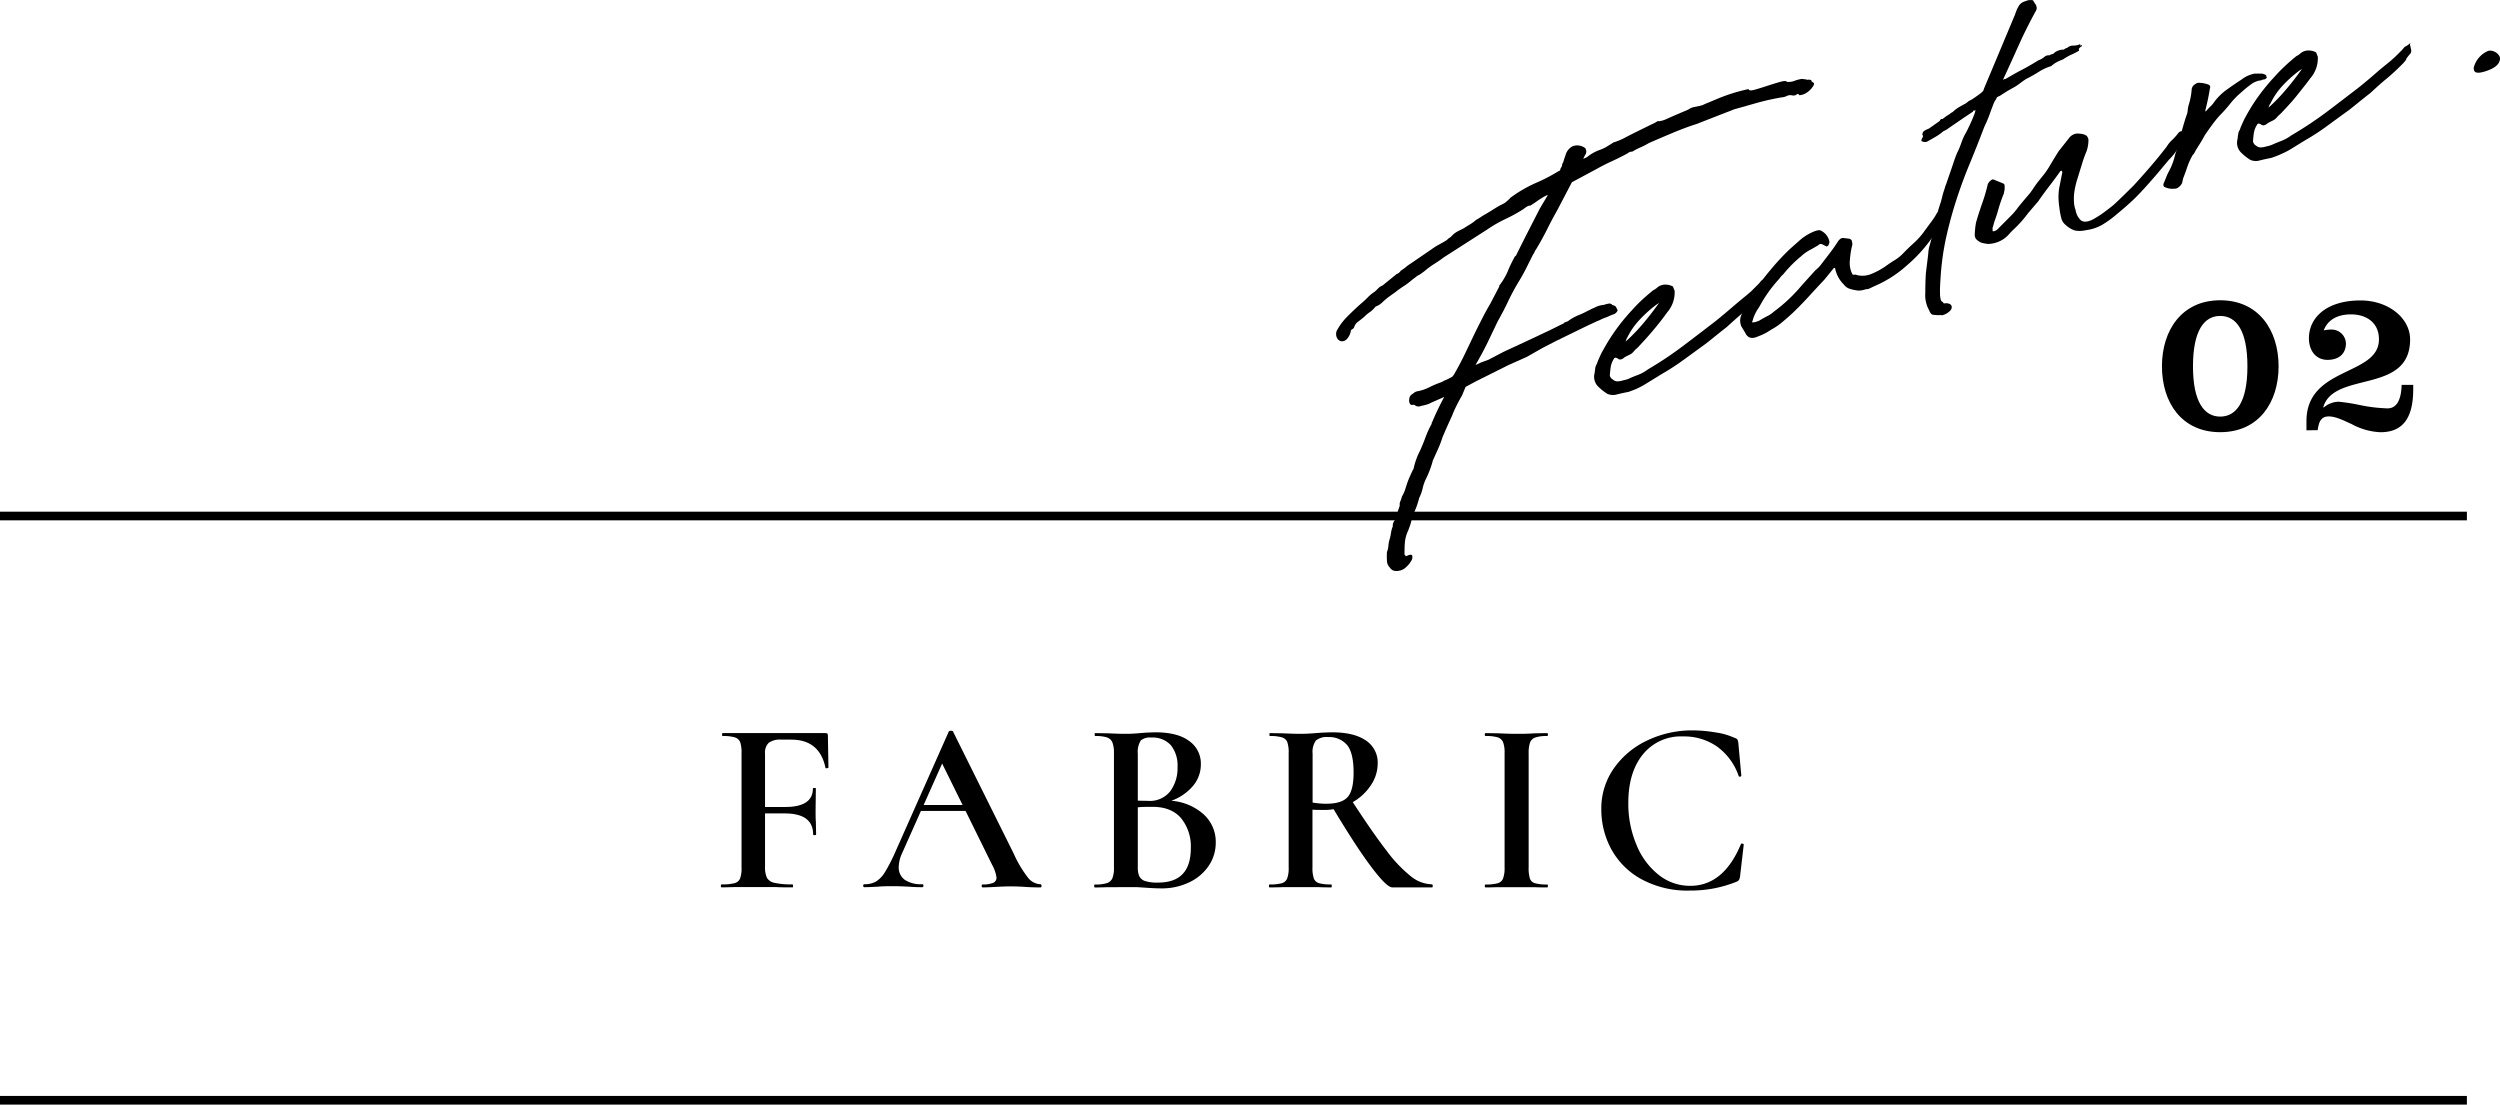 <svg xmlns="http://www.w3.org/2000/svg" width="577.65" height="255.23" viewBox="0 0 577.65 255.23"><defs><style>.cls-1{fill:none;stroke:#000;stroke-miterlimit:10;stroke-width:2px;}</style></defs><g id="レイヤー_2" data-name="レイヤー 2"><g id="TEX"><line class="cls-1" y1="119.23" x2="570" y2="119.23"/><line class="cls-1" y1="254.23" x2="570" y2="254.23"/><path d="M360.26,78.42l-3.74,1.92-3.77,2.14-4.2,1.87-5.68,2.84-1.69.84-2.54,1.36-.83,2c-.45.76-.87,1.54-1.27,2.35s-.75,1.57-1,2.26c-.92,2-1.65,3.63-2.22,5a25.77,25.77,0,0,1-1,2.64c-.37.83-.78,1.74-1.23,2.72a22.81,22.81,0,0,1-1.58,4.23,9.9,9.9,0,0,0-.79,2.23,9.6,9.6,0,0,1-.8,2.23,19,19,0,0,1-.95,2.85,18.07,18.07,0,0,0-1,3c-.1.34-.2.63-.3.89s-.19.51-.28.77a7.88,7.88,0,0,0-.78,2.83c-.07.91-.09,1.85-.08,2.8l.22.14c0,.15,0,.22.11.19l.24-.09c.72-.34,1.13-.34,1.22,0a1.6,1.6,0,0,1-.26,1.2,6,6,0,0,1-1.2,1.44,2.86,2.86,0,0,1-1.63.81,2.56,2.56,0,0,1-1.34-.07,1.86,1.86,0,0,1-.71-.62,2.32,2.32,0,0,1-.71-1.58,16,16,0,0,1,0-2.06,4.91,4.91,0,0,0,.34-1.51,7.86,7.86,0,0,1,.36-1.73c.1-.41.19-.85.26-1.32a5.42,5.42,0,0,1,.39-1.36,1.84,1.84,0,0,1,.44-1.38l1.17-3.42a1.75,1.75,0,0,1,.13-1,6.2,6.2,0,0,0,.36-1.08,9.13,9.13,0,0,0,.62-1.27q.21-.59.36-1.08c.2-.66.44-1.34.73-2s.6-1.4,1-2.12a16.19,16.19,0,0,1,1.45-4.08q.68-1.47,1.26-3.06a21.44,21.44,0,0,1,1.5-3.27c-.07,0-.07-.12,0-.23a.58.58,0,0,0,.14-.27c.37-.87.78-1.78,1.23-2.72s.95-1.92,1.49-2.93l-3,1.32a5.52,5.52,0,0,1-1.2.49c-.39.11-.79.2-1.18.27a1.31,1.31,0,0,1-1.39-.17.7.7,0,0,0-.52-.08.73.73,0,0,1-.51-.09,1.45,1.45,0,0,1-.27-1.24,1.32,1.32,0,0,1,.66-1.13l.56-.42a1.72,1.72,0,0,1,.77-.28,10.17,10.17,0,0,0,2.57-.88,24.44,24.44,0,0,1,2.58-1.11,3.19,3.19,0,0,0,.85-.41,15,15,0,0,0,1.92-.93l.39-.47q1.45-2.52,2.61-4.94c.77-1.62,1.57-3.27,2.39-5,.54-1.08,1.08-2.14,1.61-3.19s1.16-2.18,1.87-3.4l2-3.84V66a15.08,15.08,0,0,0,2-3.38,28.91,28.91,0,0,1,1.63-3.37c.24-.16.37-.32.38-.47q1.35-2.72,2.7-5.37l2.69-5.25,1.85-3.11-.48.17a20.68,20.68,0,0,0-1.82,1.11c-.41.3-1,.71-1.83,1.22-.16-.09-.41,0-.78.23s-.63.44-.79.57a38.32,38.32,0,0,1-4.18,2.29,30.35,30.35,0,0,0-4.19,2.42l-10,6.41c-.74.56-1.48,1.07-2.2,1.52a17.3,17.3,0,0,0-2.22,1.64c-.57.43-.94.69-1.1.79a2.17,2.17,0,0,1-.36.19,1.43,1.43,0,0,0-.37.24c-.16.13-.53.42-1.11.85a16.74,16.74,0,0,1-1.84,1.39,23.65,23.65,0,0,0-2,1.43l-1.6,1.14c-.49.4-1,.81-1.42,1.24a4.53,4.53,0,0,1-1.53.94,6.32,6.32,0,0,1-1.25,1.23,7.33,7.33,0,0,0-1.23,1c-.41.37-.91.77-1.48,1.2a2.46,2.46,0,0,0-1,1.37,1,1,0,0,1-.44.44c-.2.11-.31.24-.32.39a3.63,3.63,0,0,1-.94,1.9,1.55,1.55,0,0,1-1.2.49,1.37,1.37,0,0,1-1-.69,2,2,0,0,1-.12-1.73,13.78,13.78,0,0,1,2.51-3.35q1.56-1.58,3.18-3a18.6,18.6,0,0,0,1.49-1.38,8.56,8.56,0,0,1,1.61-1.31c.25-.23.52-.5.81-.79a2.74,2.74,0,0,1,1-.65l3.21-2.61a2,2,0,0,0,1-.81,10.59,10.59,0,0,0,1-.69A8.49,8.49,0,0,1,325.8,61l4.89-3.34a14.49,14.49,0,0,1,1.83-1.16c.65-.35,1.26-.7,1.82-1.05a1.91,1.91,0,0,1,.56-.48,1.91,1.91,0,0,0,.56-.48,5.16,5.16,0,0,1,1.29-1l1.51-.77c.49-.33,1-.63,1.47-.92a9.36,9.36,0,0,0,1.35-1c.4-.22.79-.46,1.15-.7s.75-.48,1.16-.7c.64-.38,1.32-.79,2-1.23a19.3,19.3,0,0,1,2-1.11,3.62,3.62,0,0,0,.79-.57,7,7,0,0,0,.82-.8,30.87,30.87,0,0,1,5.88-3.42,39.15,39.15,0,0,0,5.26-2.74l.24-.09a.5.5,0,0,0,.14-.27,1.11,1.11,0,0,1,.14-.38,1.2,1.2,0,0,0,.28-.66,1.16,1.16,0,0,1,.28-.66,8.12,8.12,0,0,1,.3-1c.09-.26.19-.55.29-.89a3.37,3.37,0,0,1,1.52-1.77,3,3,0,0,1,3,.46c.07.2.13.4.2.6a1.47,1.47,0,0,1-.31,1l-.4.82.24-.09a3.36,3.36,0,0,0,1-.58,10.12,10.12,0,0,1,2.66-1.41,8.44,8.44,0,0,0,1.51-.71l1.52-.94q.12-.16.24-.09l1-.37a14.48,14.48,0,0,0,1.57-.74c.68-.36,1.57-.81,2.66-1.35s2.55-1.26,4.4-2.16c.41-.3.61-.37.6-.22a6.26,6.26,0,0,0,2-.6q1.15-.53,4.87-2.11a3.83,3.83,0,0,1,1.32-.59l1.3-.25A5,5,0,0,0,394,24c.31-.11,1.37-.56,3.18-1.32a40.8,40.8,0,0,1,6.84-2.1c.05.35.52.4,1.39.16s1.84-.55,2.92-.9,2.06-.66,3-.92,1.43-.26,1.57,0a3.77,3.77,0,0,0,1.64-.21,9.09,9.09,0,0,1,1.79-.48l.58.07a3.38,3.38,0,0,1,.69.14c.62-.08,1,0,1,.4l.44.28c.15.1.14.3,0,.63a5.28,5.28,0,0,1-.77,1,4.69,4.69,0,0,1-1.17.87,3.24,3.24,0,0,1-1.36.38c-.14-.32-.35-.37-.63-.16a1.16,1.16,0,0,1-1,.2,1.9,1.9,0,0,0-1.23.12,3,3,0,0,1-1.25.34c-2,.35-3.78.75-5.44,1.21s-3.49,1-5.47,1.54l-8.74,3.41q-2.62.84-5.39,2T381,33.05a15.36,15.36,0,0,1-1.94,1,16.7,16.7,0,0,0-1.93,1,1.3,1.3,0,0,0-1,.35c-1.21.66-2.41,1.27-3.62,1.82s-2.37,1.14-3.5,1.77l-5.81,3.12-3.36,6.43c-.79,1.4-1.58,2.87-2.34,4.4s-1.63,3.11-2.6,4.72a1.79,1.79,0,0,0-.33.56,1.72,1.72,0,0,1-.33.57l-1.56,3.11c-.49,1-1.05,2-1.66,3q-1.46,2.41-2.54,4.7t-2.42,4.65l-2.18,4.56c-1,2.07-2,3.9-2.95,5.51a6.82,6.82,0,0,0,.84-.36,6.82,6.82,0,0,1,.84-.36l1.32-.48,3.5-1.83,6.63-3.08,4-1.89,3.37-1.67v-.12l.84-.3a10.54,10.54,0,0,1,2.36-1.36A20.64,20.64,0,0,0,367,71.75a2.48,2.48,0,0,0,.54-.26,4.75,4.75,0,0,1,.78-.34,5.43,5.43,0,0,1,2.26-.71,7.53,7.53,0,0,1,1-.26.9.9,0,0,1,1,.32,1.31,1.31,0,0,1,.79.38l.41.85a1.83,1.83,0,0,1-.76.83l-.24.08a9.88,9.88,0,0,0-1,.41,9.77,9.77,0,0,1-1,.4,8.81,8.81,0,0,0-.84.36,6.77,6.77,0,0,1-.84.37l-2.17,1-6.27,3.06-.49.28Z"/><path d="M376.32,90.54c-.87.17-1.76.36-2.66.58a3.29,3.29,0,0,1-2.27-.12,12.25,12.25,0,0,1-2.26-1.83,3.19,3.19,0,0,1-.67-3c0-.15.06-.48.13-1a2.35,2.35,0,0,1,.37-1.07l.28-.77c.47-1.06.78-1.76,1-2.13s.58-1.06,1.2-2.09A45.57,45.57,0,0,1,377,71.76c.67-.76,1.42-1.54,2.25-2.32S381,67.86,382,67.06a3.55,3.55,0,0,0,1-.69,2.93,2.93,0,0,1,2-.6,3.44,3.44,0,0,1,1.54.43l.4,1a7.05,7.05,0,0,1-1.74,5q-1.43,2-3,3.86c-1.06,1.28-2.17,2.53-3.35,3.77a5.58,5.58,0,0,1-.69.7,4.82,4.82,0,0,0-.68.69,2.63,2.63,0,0,1-.93.73c-.36.17-.74.36-1.15.58q-1,.92-1.65.27l-.45-.17-.24.09a.18.18,0,0,0-.13.16,5,5,0,0,0-.78,2.06c-.09.69-.15,1.31-.19,1.84a1.43,1.43,0,0,0,.75.94,1.49,1.49,0,0,0,1.08.39,4,4,0,0,0,1.24-.23,6.15,6.15,0,0,0,1.31-.37c.64-.3,1.34-.6,2.1-.87a9.52,9.52,0,0,0,2.36-1.31A84.27,84.27,0,0,0,389,79.85q3.69-2.79,7.5-5.73c1.32-1.07,2.53-2.09,3.65-3.05s2.25-1.91,3.4-2.84c.75-.64,1.2-1,1.37-1.22l1.5-1.49q.63-.78.69-.75a5,5,0,0,0,1-.66q.25-.31.18-.12a.71.71,0,0,0,0,.49c.05.28.13.6.22,1a1.11,1.11,0,0,1-.37,1.08c-.59.73-.85,1.11-.77,1.11s-.18.35-.77,1c-1.25,1.28-2.5,2.43-3.74,3.47s-2.52,2.18-3.84,3.4c-.91.7-1.75,1.37-2.53,2s-1.55,1.26-2.29,1.83l-5,3.64a54.67,54.67,0,0,1-5.18,3.38l-3.53,2.17a19.09,19.09,0,0,1-2.06,1.14C378,89.92,377.28,90.19,376.32,90.54Zm-.71-11.61a41.23,41.23,0,0,0,4-4.12c1.27-1.5,2.51-3.09,3.71-4.79a.79.79,0,0,0-.24.15,1.23,1.23,0,0,1-.24.14,29.37,29.37,0,0,0-4,3.58A16.62,16.62,0,0,0,376,78C375.94,78,375.8,78.35,375.61,78.93Z"/><path d="M431.22,66.79a4.89,4.89,0,0,1-1.89.35,10.74,10.74,0,0,1-1.84-.38,2.73,2.73,0,0,1-1.44-1,7.22,7.22,0,0,1-2-3.61q0-.34-.33-.21l-2.17,2.67q-1.89,2-3.71,4c-1.23,1.34-2.46,2.6-3.71,3.79-.82.75-1.63,1.45-2.41,2.1a14.34,14.34,0,0,1-2.51,1.69,13,13,0,0,1-3,1.54c-1.44.68-2.43.37-3-.91l-.83-1.36a3.36,3.36,0,0,1,.08-2.92,9,9,0,0,1,.9-2,17.76,17.76,0,0,0,1-1.92l1.43-2.07c1.2-1.61,2.45-3.2,3.77-4.75a52.63,52.63,0,0,1,4.08-4.32l2.11-1.87a11.63,11.63,0,0,1,3.65-2.22c.72-.26,1.22-.26,1.52,0a3.55,3.55,0,0,1,1.8,2.56,2.44,2.44,0,0,1-.29.77c-.25.24-.41.3-.47.18l-.79-.38a.78.78,0,0,0-1.06.16c-.65.39-1.3.75-1.94,1.1a9.56,9.56,0,0,0-2,1.43,28.59,28.59,0,0,0-4.13,4.17,4.49,4.49,0,0,0-.89,1A31.53,31.53,0,0,0,406.45,71a9.18,9.18,0,0,0-1.49,3.1c-.18.36-.11.48.21.37a2.32,2.32,0,0,0,.71-.15l.59-.22c.57-.35,1.16-.68,1.76-1A6.41,6.41,0,0,0,409.88,72a36.82,36.82,0,0,0,6.49-6.13l3-3.32c.25-.23.48-.45.69-.63a5.24,5.24,0,0,0,.56-.6l2-2.61c.64-.82,1.31-1.76,2-2.83.44-.68.92-1,1.46-.87l1,.12a1,1,0,0,1,.79.44c.06.27.1.5.13.67a2,2,0,0,1-.11.76c-.12.49-.21,1-.29,1.55s-.13,1.08-.17,1.61a5.64,5.64,0,0,0,.6,3.23.68.68,0,0,0,.51.08.75.75,0,0,1,.52.09,5.4,5.4,0,0,0,3.4-.29,16.6,16.6,0,0,0,3.64-2.05c.65-.46,1.23-.83,1.71-1.12a10.62,10.62,0,0,0,1.73-1.35c1.08-1.13,2-2,2.74-2.66a17.08,17.08,0,0,0,2.54-2.92c.25-.31.72-1,1.41-1.9a17.35,17.35,0,0,0,1.3-2l.38-.36c0-.07.18-.18.54-.31s.54-.16.53-.08l.43.51c.21.44,0,1.21-.68,2.3s-1.16,1.88-1.5,2.38a33.68,33.68,0,0,1-6.65,7.63A26.85,26.85,0,0,1,433.37,66q-.24.09-1.08.51C431.73,66.79,431.37,66.88,431.22,66.79Z"/><path d="M448.78,45.42a12.78,12.78,0,0,1,.39-1.36c.14-.42.27-.83.38-1.24a3.58,3.58,0,0,0,.28-.72l.72-2.09c.3-.84.59-1.71.88-2.59s.58-1.64.86-2.26a16.25,16.25,0,0,0,.84-2,15.33,15.33,0,0,1,.84-2c.17-.29.4-.7.67-1.25s.54-1.12.82-1.74.5-1.18.7-1.69a5.1,5.1,0,0,0,.31-1.11l-.13.15-.12.05c-.15-.1-.27,0-.37.24l-2.2,1.47-3.42,2.35a4.31,4.31,0,0,1-.8.51l-.23.09a.63.63,0,0,0-.19.12l-.62.5a14.21,14.21,0,0,1-1.4.9l-1.76,1a1.36,1.36,0,0,1-1-.06c-.31,0-.35-.26-.13-.68s.3-.64.22-.69l-.11-.07a1,1,0,0,1,.48-1.06,6.11,6.11,0,0,1,1-.48L448.12,28c.08-.1.17-.23.26-.37a.39.39,0,0,1,.47-.12,11.5,11.5,0,0,1,1.6-1.13,3.1,3.1,0,0,1,.73-.49,7.74,7.74,0,0,1,1.54-1.17c.52-.3,1-.58,1.51-.83l.5-.4a1.76,1.76,0,0,1,.48-.29,10.36,10.36,0,0,0,1.1-.68l1.1-.79c.57-.43.87-.72.88-.87a.54.54,0,0,1,.13-.27v-.11l.84-2,6.14-14.66a6.19,6.19,0,0,0,.28-.71c.1-.29.24-.66.43-1.1l.39-.7A2.4,2.4,0,0,1,468,.28a2.65,2.65,0,0,1,1.76-.2c.07.13.15.28.26.46a3.16,3.16,0,0,0,.37.53,2.5,2.5,0,0,1,.19.6,1.14,1.14,0,0,1-.17.84c-1.52,2.77-2.82,5.39-3.93,7.86s-2.29,5.09-3.57,7.84c-.17.21-.15.26.05.15s.34-.14.41-.09c1.7-1,3-1.73,3.94-2.21s2.16-1.19,3.71-2.13a4.44,4.44,0,0,0,1.33-.76,1.42,1.42,0,0,1,1.19-.38,1.5,1.5,0,0,1,.6-.27,1,1,0,0,0,.61-.39,3.5,3.5,0,0,1,2.15-.67,1.29,1.29,0,0,1,.72-.38,2,2,0,0,1,1.38-.55,3.7,3.7,0,0,0,1.48-.26c.16-.13.22-.12.17.05s0,.23,0,.2c.24-.08.38-.08.41,0s0,.18-.19.24c-.41.3-.58.52-.52.68s.06.26,0,.29a16.52,16.52,0,0,1-1.81.93,11.45,11.45,0,0,0-1.82,1.05q-.6.23-1.14.48a6.59,6.59,0,0,0-1.15.69l-.5.4a11.5,11.5,0,0,0-2.83,1.31c-1,.63-2,1.19-3,1.69-.49.33-.88.6-1.16.82l-1.05.76L463.88,21,462,22.19c-.4.14-.62.3-.67.46a1.72,1.72,0,0,1-.33.57,5.78,5.78,0,0,0-.48,1.06c-.24.6-.48,1.25-.72,1.92s-.5,1.33-.77,1.95-.46,1-.55,1.2q-1.71,4.5-3.39,8.55t-3,8.14c-.89,2.73-1.67,5.54-2.33,8.45a59.87,59.87,0,0,0-1.35,9.36c-.13,1.82-.18,3.11-.15,3.88a5.89,5.89,0,0,0,.18,1.54c.1.26.21.41.32.44s.24.17.38.42a2.15,2.15,0,0,1,1.22.05.89.89,0,0,1,.6.61,1.2,1.2,0,0,1-.36,1,3.72,3.72,0,0,1-1.64,1,.5.5,0,0,1-.46,0,8,8,0,0,1-2-.09c-.27-.09-.54-.45-.8-1.1a7,7,0,0,1-.84-3.91q0-2.67.15-4.71l.53-4.3a8,8,0,0,1,.23-1.63c.1-.33.26-.91.47-1.73a43.38,43.38,0,0,1,.94-4.28q.7-2.74,1.29-4.41Z"/><path d="M482,53.18a6.22,6.22,0,0,1-2.63.07A6.11,6.11,0,0,1,477.31,52a3,3,0,0,1-1.05-1.67,18.2,18.2,0,0,1-.42-2.34,18.87,18.87,0,0,1-.2-2.15,12.73,12.73,0,0,1,.16-2.39l.73-3.7-.11-.18v-.12l-.12,0-.24.09c-.69,1-1.5,2.1-2.44,3.32s-1.76,2.35-2.45,3.33a2.73,2.73,0,0,1-.45.61c-.12.12-.27.29-.44.5l-1.65,1.93a26.94,26.94,0,0,1-3.16,3.59,14.13,14.13,0,0,0-1.26,1.29,6.71,6.71,0,0,1-1.48,1.26,6.86,6.86,0,0,1-3.33,1,10.34,10.34,0,0,1-1.44-.25,3,3,0,0,1-1.07-.61,1.51,1.51,0,0,1-.6-1.34c0-.38.05-.79.08-1.25a14.65,14.65,0,0,1,.22-1.52c.32-1.15.79-2.63,1.42-4.45a37,37,0,0,0,1.29-4.41,2.56,2.56,0,0,1,.71-.87c.28-.21.5-.27.65-.18l2.15.88a.52.52,0,0,1,.37.53,6.61,6.61,0,0,1,0,.89l-.18.95c-.19.44-.4,1-.64,1.68s-.47,1.39-.67,2.13-.44,1.45-.68,2.13a16.2,16.2,0,0,0-.52,1.74.62.62,0,0,0-.09.42,1.1,1.1,0,0,1,0,.38c0,.23.14.28.45.17a2.2,2.2,0,0,0,.61-.33l2-2L465,49.5a19.36,19.36,0,0,0,1.41-1.73c.42-.53.89-1.08,1.39-1.68s1-1.14,1.4-1.67.87-1.29,1.29-1.86.86-1.1,1.28-1.63a19.11,19.11,0,0,0,2.07-3c.79-1.32,1.41-2.32,1.84-3L478,32a2.6,2.6,0,0,1,1.95-1.15,7.62,7.62,0,0,1,1.1.1,2.63,2.63,0,0,1,1,.37,1.43,1.43,0,0,1,.51,1A8.07,8.07,0,0,1,482.1,35,27.44,27.44,0,0,0,481,38.1c-.4,1.29-.7,2.27-.9,2.93a19.81,19.81,0,0,0-.72,2.81,11.22,11.22,0,0,0-.15,3,3.65,3.65,0,0,0,.12.85,3.08,3.08,0,0,0,.23.8,4.1,4.1,0,0,0,1.12,2.31c.58.56,1.48.55,2.69,0a22.68,22.68,0,0,0,2.56-1.59c.81-.59,1.63-1.23,2.46-1.9.66-.61,1.47-1.38,2.43-2.32s1.73-1.7,2.31-2.29q2.4-2.64,4.11-4.65c1.15-1.34,2.27-2.73,3.38-4.17a7.17,7.17,0,0,1,1.21-1.5A12,12,0,0,0,503.12,31q.66-1,1.5-.54t.3,1.44c-.68.91-1.28,1.78-1.81,2.6a14.2,14.2,0,0,1-2,2.46l-2.67,3.19q-3.3,3.85-5.23,5.73c-1.29,1.24-2.64,2.42-4,3.52a23.64,23.64,0,0,1-3.44,2.52A10,10,0,0,1,482,53.18Z"/><path d="M523,18.4a.28.28,0,0,0-.29.05,1,1,0,0,1-.54.14,5.08,5.08,0,0,0-2,.86q-.61.45-1.29,1c-.46.39-.89.77-1.3,1.14a16.86,16.86,0,0,0-2.08,2.14c-.63.79-1.29,1.56-2,2.33a19.36,19.36,0,0,0-1.77,2c-.6.77-1.38,1.85-2.32,3.23-.28.54-.61,1.12-1,1.75s-.77,1.22-1.12,1.79a2.89,2.89,0,0,1-.65,1,15.89,15.89,0,0,0-1.24,2.73c-.29.88-.63,1.8-1,2.75a2,2,0,0,1-.09.47,2.23,2.23,0,0,0-.09.48,3,3,0,0,1-.83,1c-.37.28-.67.39-.89.32a3.94,3.94,0,0,1-2.2-.31c-.45-.13-.55-.5-.27-1.12.19-.44.37-.89.56-1.37a13,13,0,0,1,.68-1.41,15,15,0,0,0,1.3-3.58c.49-1.51.92-3,1.3-4.52s.81-3,1.31-4.52a3.83,3.83,0,0,0,.31-1.23,6.47,6.47,0,0,1,.2-1.18,15.51,15.51,0,0,0,.72-3.7,1.53,1.53,0,0,1,.78-1.17,1.38,1.38,0,0,1,1.19-.32,5.65,5.65,0,0,1,1.61.3q.92.22.63,1c-.14.86-.29,1.7-.46,2.5s-.37,1.65-.59,2.54v.23l.12,0c.5-.55.88-1,1.13-1.19a6.57,6.57,0,0,0,.89-1.1,13.26,13.26,0,0,1,2.87-2.76c1.15-.82,2.25-1.58,3.31-2.26A7.1,7.1,0,0,1,521,17l1.34,0a2.14,2.14,0,0,1,1.2.34.2.2,0,0,1,.11.18.5.5,0,0,0,.09.3c.08.05,0,.13-.07.25a1.3,1.3,0,0,1-.43.27Z"/><path d="M524.87,36.47c-.87.17-1.75.36-2.66.58a3.27,3.27,0,0,1-2.26-.11,12.45,12.45,0,0,1-2.27-1.84,3.18,3.18,0,0,1-.66-3q0-.22.12-1a2.35,2.35,0,0,1,.37-1.07l.28-.77c.47-1.06.79-1.76,1-2.13s.58-1.06,1.19-2.09a45.57,45.57,0,0,1,5.64-7.38c.67-.76,1.42-1.53,2.26-2.32s1.74-1.58,2.73-2.38a3.69,3.69,0,0,0,1-.69,2.93,2.93,0,0,1,2-.6,3.53,3.53,0,0,1,1.54.43l.4,1a7,7,0,0,1-1.74,5c-.94,1.3-2,2.59-3,3.86s-2.17,2.54-3.34,3.77a5.6,5.6,0,0,1-.69.7,5.58,5.58,0,0,0-.69.69,2.63,2.63,0,0,1-.93.73c-.36.17-.74.36-1.14.58q-1,.91-1.65.27l-.46-.17-.24.09a.16.16,0,0,0-.12.16,4.87,4.87,0,0,0-.79,2.06c-.09.69-.15,1.31-.18,1.84a1.44,1.44,0,0,0,.75,1,1.51,1.51,0,0,0,1.08.38,4.06,4.06,0,0,0,1.24-.23,6.1,6.1,0,0,0,1.3-.37q1-.45,2.1-.87a10,10,0,0,0,2.37-1.3,87.26,87.26,0,0,0,8.18-5.42q3.69-2.79,7.5-5.73,2-1.61,3.65-3.05c1.12-1,2.25-1.9,3.41-2.84.74-.64,1.19-1.05,1.36-1.22l1.5-1.49c.43-.52.66-.77.7-.75a5.54,5.54,0,0,0,1-.66c.17-.2.23-.25.18-.12a.77.77,0,0,0,0,.49c.06.28.13.6.22,1a1.12,1.12,0,0,1-.36,1.08c-.6.73-.86,1.11-.78,1.11s-.18.35-.77,1q-1.87,1.9-3.73,3.46c-1.24,1-2.52,2.18-3.85,3.4-.91.7-1.75,1.37-2.53,2s-1.54,1.26-2.28,1.83q-2.46,1.78-5,3.64a50.5,50.5,0,0,1-5.18,3.38l-3.53,2.18A20.49,20.49,0,0,1,527,35.63C526.55,35.85,525.83,36.12,524.87,36.47Zm-.71-11.6a40.24,40.24,0,0,0,4-4.13q1.91-2.23,3.72-4.79a.73.73,0,0,0-.25.15.75.75,0,0,1-.24.14,29.37,29.37,0,0,0-4,3.58,16.62,16.62,0,0,0-2.79,4.12C524.49,24,524.36,24.28,524.16,24.87Z"/><path d="M577.65,13.68c-.15,1.16-1.12,2-3,2.67-2.26.78-3.17.56-3.06-.76a5.73,5.73,0,0,1,3.31-3.82C576.12,11.4,577.79,12.58,577.65,13.68Z"/><path d="M513,69.38c8.88,0,13.49,6.91,13.49,15.26S521.91,99.86,513,99.86,499.54,93,499.54,84.64,504.15,69.38,513,69.38Zm0,26.88c3.7,0,6.29-3.36,6.29-11.62S516.73,73,513,73s-6.29,3.41-6.29,11.66S509.33,96.26,513,96.26Z"/><path d="M532.93,99.43V97.32c0-12.73,16.75-10.37,16.75-18.92,0-3.93-3-5.76-6.43-5.76-2.83,0-5.28,1-6.34,3.7a8.39,8.39,0,0,1,1.92-.19,3.31,3.31,0,0,1,3.22,3.21c0,2.11-1.34,3.79-4.27,3.79-2.55,0-4.28-2-4.28-5,0-4.8,4.13-8.73,11.91-8.73,6.53,0,11.47,4.13,11.47,9,0,12.77-17.57,7.2-20.06,15.65l.09.1a5.43,5.43,0,0,1,3.46-1.35,45.33,45.33,0,0,1,4.9.77,36.63,36.63,0,0,0,6.38.77c2,0,3.17-1.73,3.27-5.43h2.68v1c0,6.72-2.44,9.94-7.58,9.94A15.3,15.3,0,0,1,543.39,98c-1.92-.87-3.69-1.78-5.32-1.78-2,0-2.31,1.63-2.55,3.17Z"/><path d="M191.42,177.34c0,.07-.11.13-.32.17s-.33,0-.37-.12q-1.36-6.49-7.92-6.49h-2.28a4.43,4.43,0,0,0-2.91.74,3.08,3.08,0,0,0-.85,2.45v12.37h4.67q6.39,0,6.39-4.28c0-.07.11-.11.34-.11s.34,0,.34.11l-.06,5c0,1.18,0,2.05.06,2.62l.06,3c0,.11-.12.17-.35.17s-.34-.06-.34-.17q0-4.84-6.55-4.85h-4.56V200.2a5.87,5.87,0,0,0,.45,2.65A2.64,2.64,0,0,0,179,204a17.93,17.93,0,0,0,4.13.35c.08,0,.11.11.11.34s0,.34-.11.34c-1.56,0-2.77,0-3.65-.06l-5.58,0-4.16,0c-.73,0-1.73.06-3,.06-.12,0-.18-.11-.18-.34s.06-.34.18-.34a11.28,11.28,0,0,0,3-.29A1.91,1.91,0,0,0,171,203a7,7,0,0,0,.34-2.54V174a7.4,7.4,0,0,0-.31-2.51,1.9,1.9,0,0,0-1.23-1.11,9.16,9.16,0,0,0-2.79-.31c-.11,0-.17-.11-.17-.34s.06-.34.17-.34h23.71q.57,0,.57.51Z"/><path d="M240.66,204.7c0,.23-.09.34-.28.34-.72,0-1.88,0-3.48-.11s-2.75-.12-3.48-.12q-1.42,0-3.36.12c-1.29.07-2.3.11-3,.11-.15,0-.23-.11-.23-.34s.08-.34.23-.34a6,6,0,0,0,2.42-.37,1.26,1.26,0,0,0,.77-1.23,8.22,8.22,0,0,0-1-2.91l-6.15-12.48H212.79l-4.39,9.86a7.94,7.94,0,0,0-.74,3.08,3.48,3.48,0,0,0,1.43,3,6.76,6.76,0,0,0,4,1c.19,0,.28.11.28.34s-.09.34-.28.34c-.69,0-1.68,0-3-.11-1.44-.08-2.7-.12-3.76-.12s-2.22,0-3.59.12c-1.22.07-2.22.11-3,.11-.19,0-.29-.11-.29-.34s.1-.34.29-.34a5.29,5.29,0,0,0,2.68-.63,6.71,6.71,0,0,0,2.11-2.25,41.42,41.42,0,0,0,2.45-4.82l12.25-27.59a.61.61,0,0,1,.51-.17c.27,0,.42.06.46.17l14,28.16a27.27,27.27,0,0,0,3.33,5.62,3.87,3.87,0,0,0,2.88,1.51C240.57,204.36,240.66,204.47,240.66,204.7ZM213.42,186h9l-4.73-9.58Z"/><path d="M278.12,188.17a8.56,8.56,0,0,1,2.79,6.5,9.46,9.46,0,0,1-1.62,5.38,11.15,11.15,0,0,1-4.51,3.82,14.49,14.49,0,0,1-6.41,1.4c-1.1,0-2.37-.06-3.82-.17l-1.88-.12c-.76,0-1.61,0-2.56,0L256,205c-.72,0-1.71.06-3,.06-.12,0-.17-.11-.17-.34s0-.34.17-.34a8.84,8.84,0,0,0,2.73-.32,2.11,2.11,0,0,0,1.29-1.11,6.45,6.45,0,0,0,.37-2.51V174a6.49,6.49,0,0,0-.37-2.48,2.09,2.09,0,0,0-1.26-1.14,8.63,8.63,0,0,0-2.7-.31c-.08,0-.12-.11-.12-.34s0-.34.12-.34l3,.05q2.51.12,4.05.12c1.06,0,2.18-.06,3.36-.17l1.51-.12c.59,0,1.26-.06,2-.06,3.38,0,6,.66,7.78,2a6.35,6.35,0,0,1,2.71,5.44,7.68,7.68,0,0,1-1.79,4.91,11.71,11.71,0,0,1-5.05,3.47A12.54,12.54,0,0,1,278.12,188.17Zm-14.57-17a4.93,4.93,0,0,0-.65,3V185l2.39.05a6,6,0,0,0,5.08-2.19,9,9,0,0,0,1.71-5.67,7.44,7.44,0,0,0-1.54-5,5.66,5.66,0,0,0-4.51-1.77A3.28,3.28,0,0,0,263.55,171.12ZM275.15,196a10.32,10.32,0,0,0-2.25-6.95q-2.25-2.62-6.58-2.62c-1.37,0-2.51,0-3.42.11v13.85a5,5,0,0,0,.34,2.06,2.27,2.27,0,0,0,1.31,1.11,8.84,8.84,0,0,0,2.91.37Q275.15,204,275.15,196Z"/><path d="M331.05,204.7c0,.23-.05.34-.17.34h-9.17c-.88,0-2.5-1.59-4.88-4.76s-5.27-7.61-8.69-13.31a10.6,10.6,0,0,1-1.88.17c-1.41,0-2.39,0-3-.06v13.34a7.55,7.55,0,0,0,.32,2.57,1.81,1.81,0,0,0,1.2,1.08,9.91,9.91,0,0,0,2.82.29c.07,0,.11.11.11.34s0,.34-.11.34q-1.89,0-2.91-.06l-4.22,0-4.1,0q-1.08.06-3,.06c-.11,0-.17-.11-.17-.34s.06-.34.17-.34a10,10,0,0,0,2.83-.29,1.9,1.9,0,0,0,1.22-1.11,7,7,0,0,0,.34-2.54V174a7.4,7.4,0,0,0-.31-2.51,1.9,1.9,0,0,0-1.23-1.11,9.12,9.12,0,0,0-2.79-.31c-.08,0-.11-.11-.11-.34s0-.34.11-.34l3,.05c1.67.08,3,.12,4,.12s2.34-.06,3.59-.17l1.66-.12c.64,0,1.34-.06,2.11-.06q5.07,0,7.8,1.88a6.08,6.08,0,0,1,2.74,5.31,9,9,0,0,1-1.6,5.07,12.27,12.27,0,0,1-4.16,3.87q4.68,7.19,7.84,11.26a31.48,31.48,0,0,0,5.61,5.9,8.05,8.05,0,0,0,4.79,1.83C331,204.36,331.05,204.47,331.05,204.7Zm-24.45-19c2.28,0,3.88-.52,4.79-1.54s1.37-2.91,1.37-5.64c0-3.08-.52-5.22-1.54-6.42a5.42,5.42,0,0,0-4.33-1.79,3.92,3.92,0,0,0-2.83.79,4.46,4.46,0,0,0-.77,3v11.34A20.83,20.83,0,0,0,306.6,185.72Z"/><path d="M353.5,203a1.72,1.72,0,0,0,1.17,1.08,10,10,0,0,0,2.82.29c.11,0,.17.11.17.34s-.06.34-.17.34q-1.83,0-2.91-.06l-4.22,0-4.1,0c-.72,0-1.71.06-3,.06-.12,0-.18-.11-.18-.34s.06-.34.18-.34a10,10,0,0,0,2.82-.29,1.86,1.86,0,0,0,1.22-1.11,7,7,0,0,0,.35-2.54V174a6.76,6.76,0,0,0-.35-2.51,2,2,0,0,0-1.22-1.11,9.17,9.17,0,0,0-2.82-.31c-.12,0-.18-.11-.18-.34s.06-.34.18-.34l3,.05c1.67.08,3,.12,4.1.12s2.61,0,4.28-.12l2.85-.05c.11,0,.17.11.17.34s-.06.34-.17.34a8.23,8.23,0,0,0-2.77.34,2,2,0,0,0-1.19,1.17,7.59,7.59,0,0,0-.32,2.54v26.27A8.29,8.29,0,0,0,353.5,203Z"/><path d="M396.45,169.24a15.81,15.81,0,0,1,4.36,1.26,1.07,1.07,0,0,1,.66.43,2.53,2.53,0,0,1,.2.88l.68,7.41c0,.11-.09.19-.28.23s-.31,0-.34-.17a14,14,0,0,0-5-6.79,13.37,13.37,0,0,0-7.84-2.33,11.27,11.27,0,0,0-9.29,4.16q-3.36,4.16-3.36,11.17a24.39,24.39,0,0,0,1.85,9.63,16.91,16.91,0,0,0,5.13,7,11.58,11.58,0,0,0,7.32,2.56q7.69,0,11.69-9.58c0-.15.16-.2.37-.17s.31.12.31.23l-.85,7.3a2.42,2.42,0,0,1-.26.88,1.52,1.52,0,0,1-.65.43,28,28,0,0,1-10.55,2A22.22,22.22,0,0,1,379,203a17.47,17.47,0,0,1-6.81-7A19.26,19.26,0,0,1,370,187a16.08,16.08,0,0,1,2.94-9.52,19.51,19.51,0,0,1,7.78-6.44,24.06,24.06,0,0,1,10.37-2.28A33.15,33.15,0,0,1,396.45,169.24Z"/></g></g></svg>
